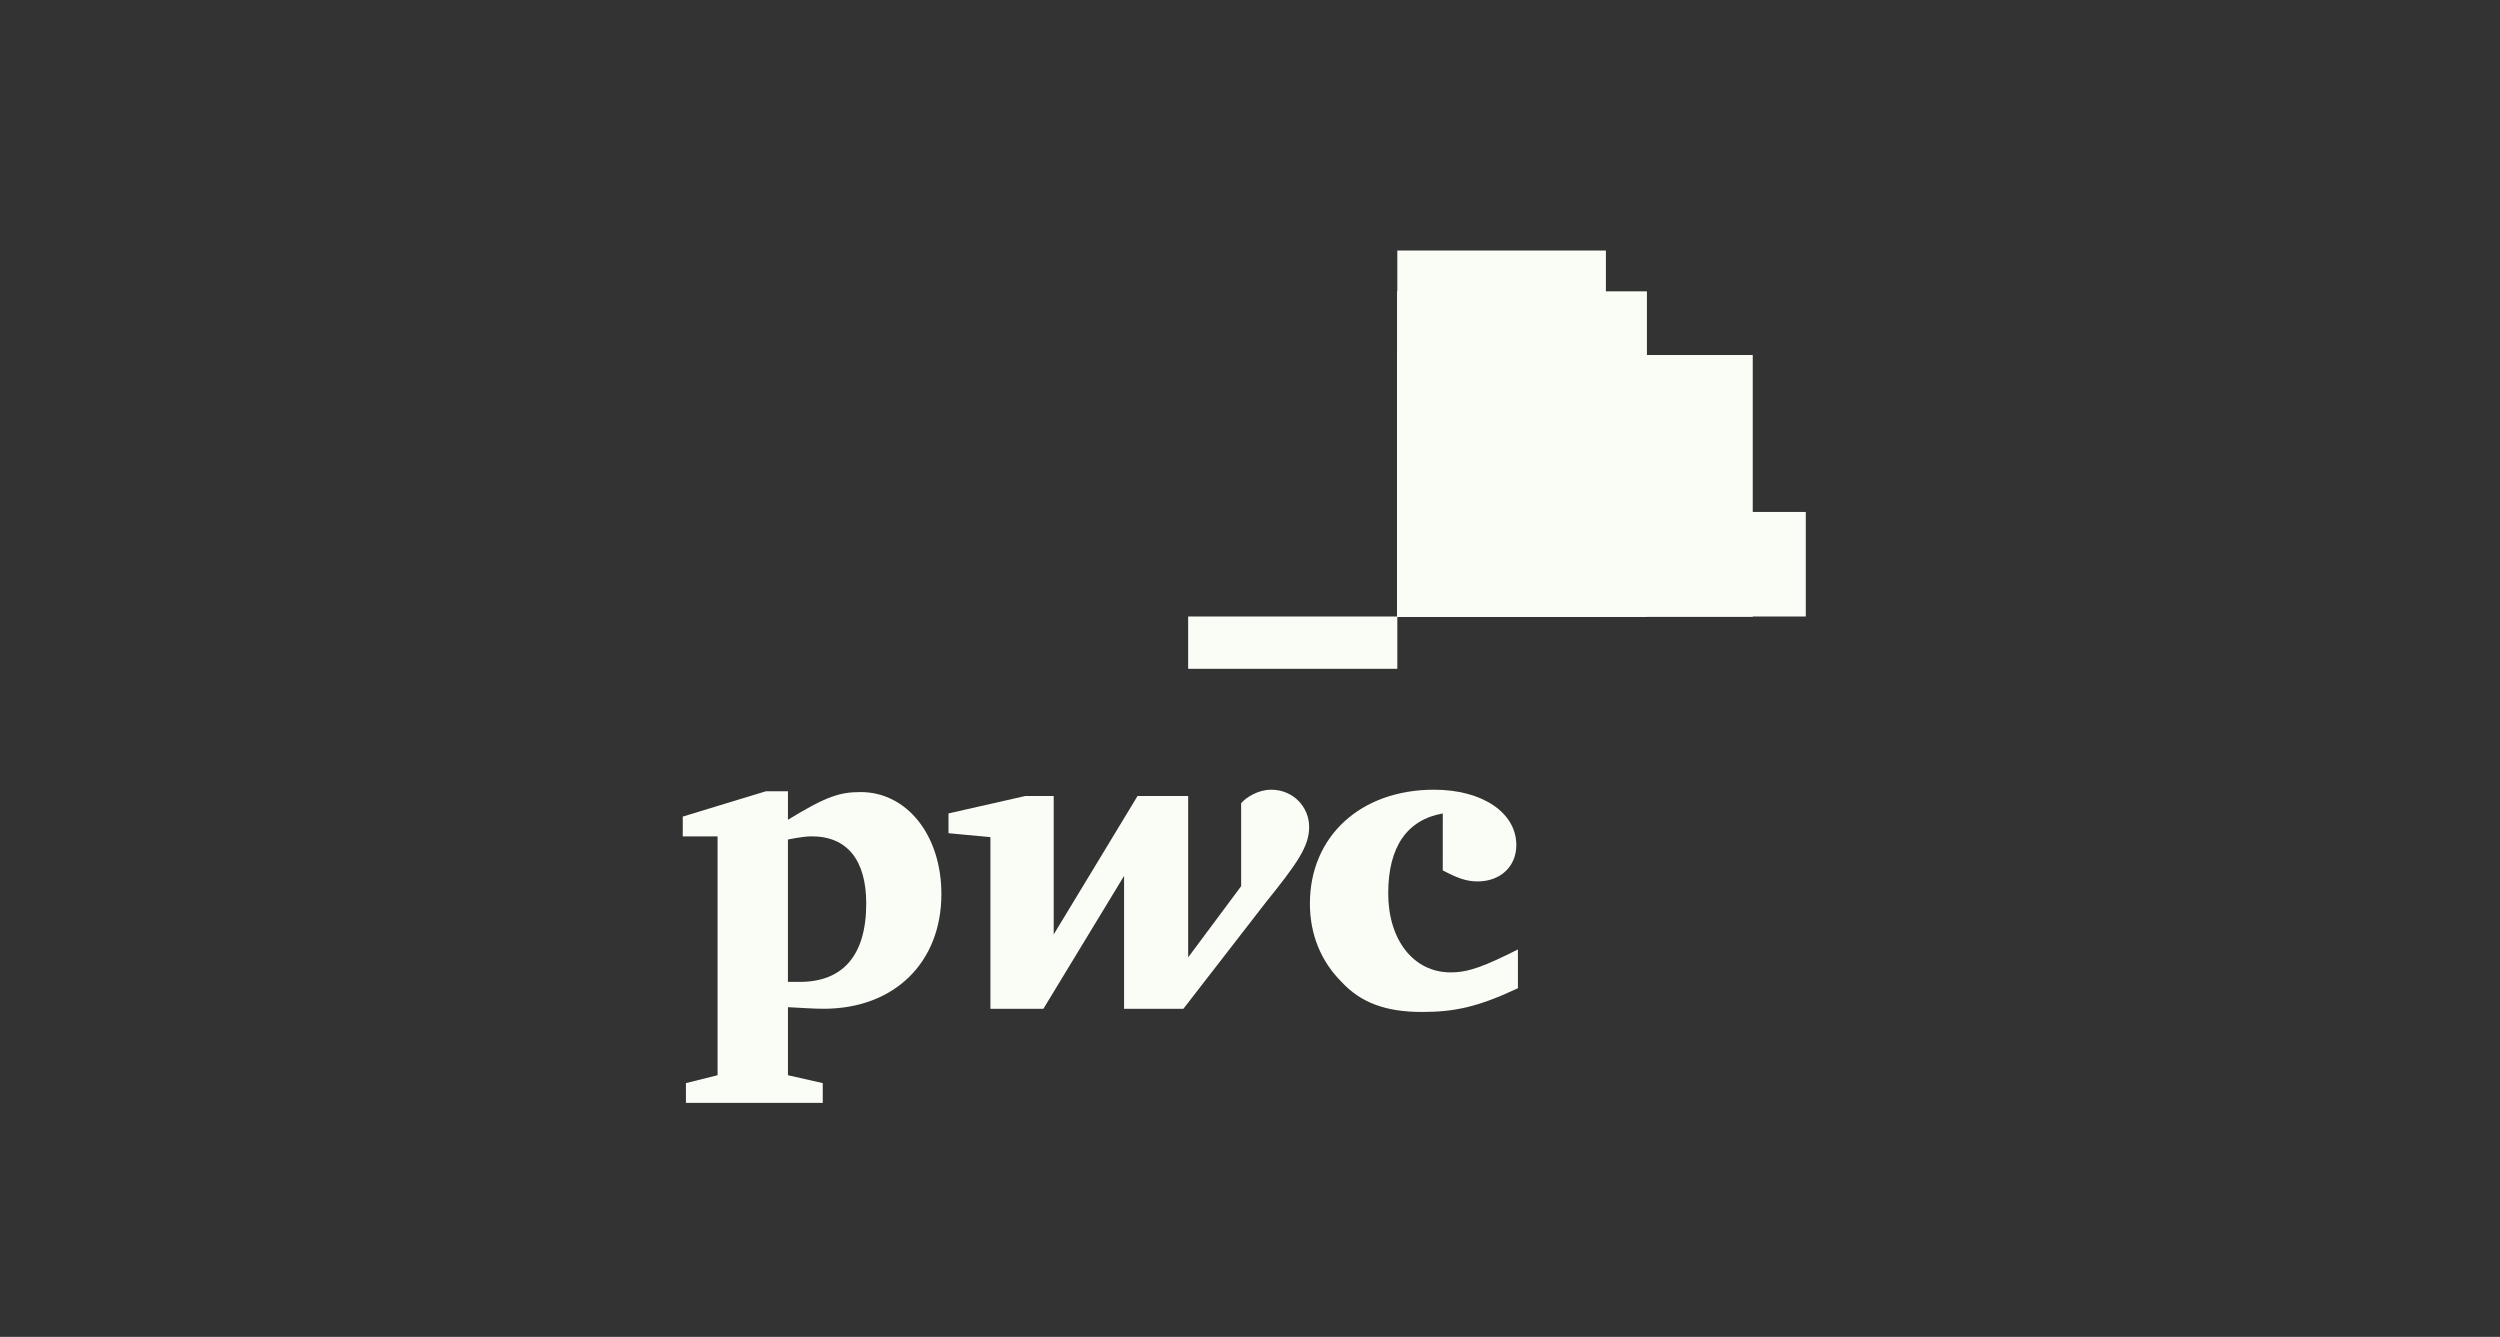 <?xml version="1.0" encoding="UTF-8"?>
<svg id="Layer_1" xmlns="http://www.w3.org/2000/svg" viewBox="0 0 1151.28 615.64">
  <rect x="0" y="0" width="1151.28" height="615.64" fill="#333333" stroke="none"/>
  <path id="path4061" d="M831.59,283.91h-188.11v-48.15h188.11v48.15Z" style="fill: #fafdf6;"/>
  <path id="path4103" d="M807.16,283.91h-163.68v-120.42h163.68v120.42h0Z" style="fill: #fafdf6;"/>
  <path id="path4089" d="M739.54,283.91h-96.06V115.37h96.06v168.55Z" style="fill: #fafdf6;"/>
  <path id="path4075" d="M758.43,283.91h-114.95v-149.74h114.95v149.74Z" style="fill: #fafdf6;"/>
  <path id="path4688" d="M643.45,134.2v149.7h96.07v-149.7s-96.07,0-96.07,0Z" style="fill: #fafdf6;"/>
  <path id="path4119" d="M547.16,283.91h96.32v24.08h-96.32v-24.08h0Z" style="fill: #fafdf6;"/>
  <path id="path4698" d="M643.45,163.46v120.44h115.04v-120.44h-115.04Z" style="fill: #fafdf6;"/>
  <path id="path4693" d="M643.45,163.46v120.44h96.07v-120.44h-96.07Z" style="fill: #fafdf6;"/>
  <path id="path4117" d="M703.55,283.91h-60.07v-72.28h60.07v72.28h0Z" style="fill: #fafdf6;"/>
  <path id="path4713" d="M643.45,235.8v48.1h163.76v-48.1h-163.76Z" style="fill: #fafdf6;"/>
  <path id="path4708" d="M643.45,235.8v48.1h115.04v-48.1h-115.04Z" style="fill: #fafdf6;"/>
  <path id="path4703" d="M643.45,235.8v48.1h96.07v-48.1h-96.07Z" style="fill: #fafdf6;"/>
  <path id="path4625" d="M643.45,235.8v48.1h60.15v-48.1h-60.15Z" style="fill: #fafdf6;"/>
  <g id="g2925">
    <path id="path2850" d="M664.42,374.6c-16.39,2.91-25.13,15.3-25.13,36.78s11.65,36.42,28.77,36.42c8.38,0,15.66-2.91,30.96-10.56v17.85c-18.57,8.74-29.5,10.93-44.07,10.93-16.39,0-28.04-4.01-37.15-13.84-9.47-9.47-14.57-21.85-14.57-36.06,0-30.96,23.31-52.45,57.18-52.45,22.22,0,37.88,10.56,37.88,25.49,0,9.83-7.28,16.75-17.85,16.75-5.46,0-9.83-1.82-16.03-5.1" style="fill: #fafdf6;"/>
    <path id="path2852" d="M582.48,416.12c14.93-18.57,20.4-26.22,20.4-35.33s-7.28-17.12-17.48-17.12c-5.83,0-11.29,3.28-13.84,6.19v38.24l-24.4,32.78v-74.3h-23.31l-38.61,63.74v-63.74h-13.11l-35.33,8.01v9.11l19.3,1.82v79.03h24.4l37.15-61.19v61.19h27.32" style="fill: #fafdf6;"/>
    <path id="path2862" d="M362.86,452.17h5.46c19.67,0,30.59-12.02,30.59-36.06,0-20.03-8.74-30.96-25.13-30.96-2.19,0-5.46.36-10.93,1.46v65.56h0ZM362.86,495.15l16.03,3.64v9.11h-63.01v-9.11l14.57-3.64v-109.99h-16.03v-9.11l38.24-11.65h10.2v13.11c17.85-10.93,24.04-12.75,33.51-12.75,21.12,0,37.15,19.67,37.15,46.98,0,31.32-21.49,52.81-54.27,52.81-3.64,0-9.83-.36-16.39-.73" style="fill: #fafdf6;"/>
  </g>
</svg>